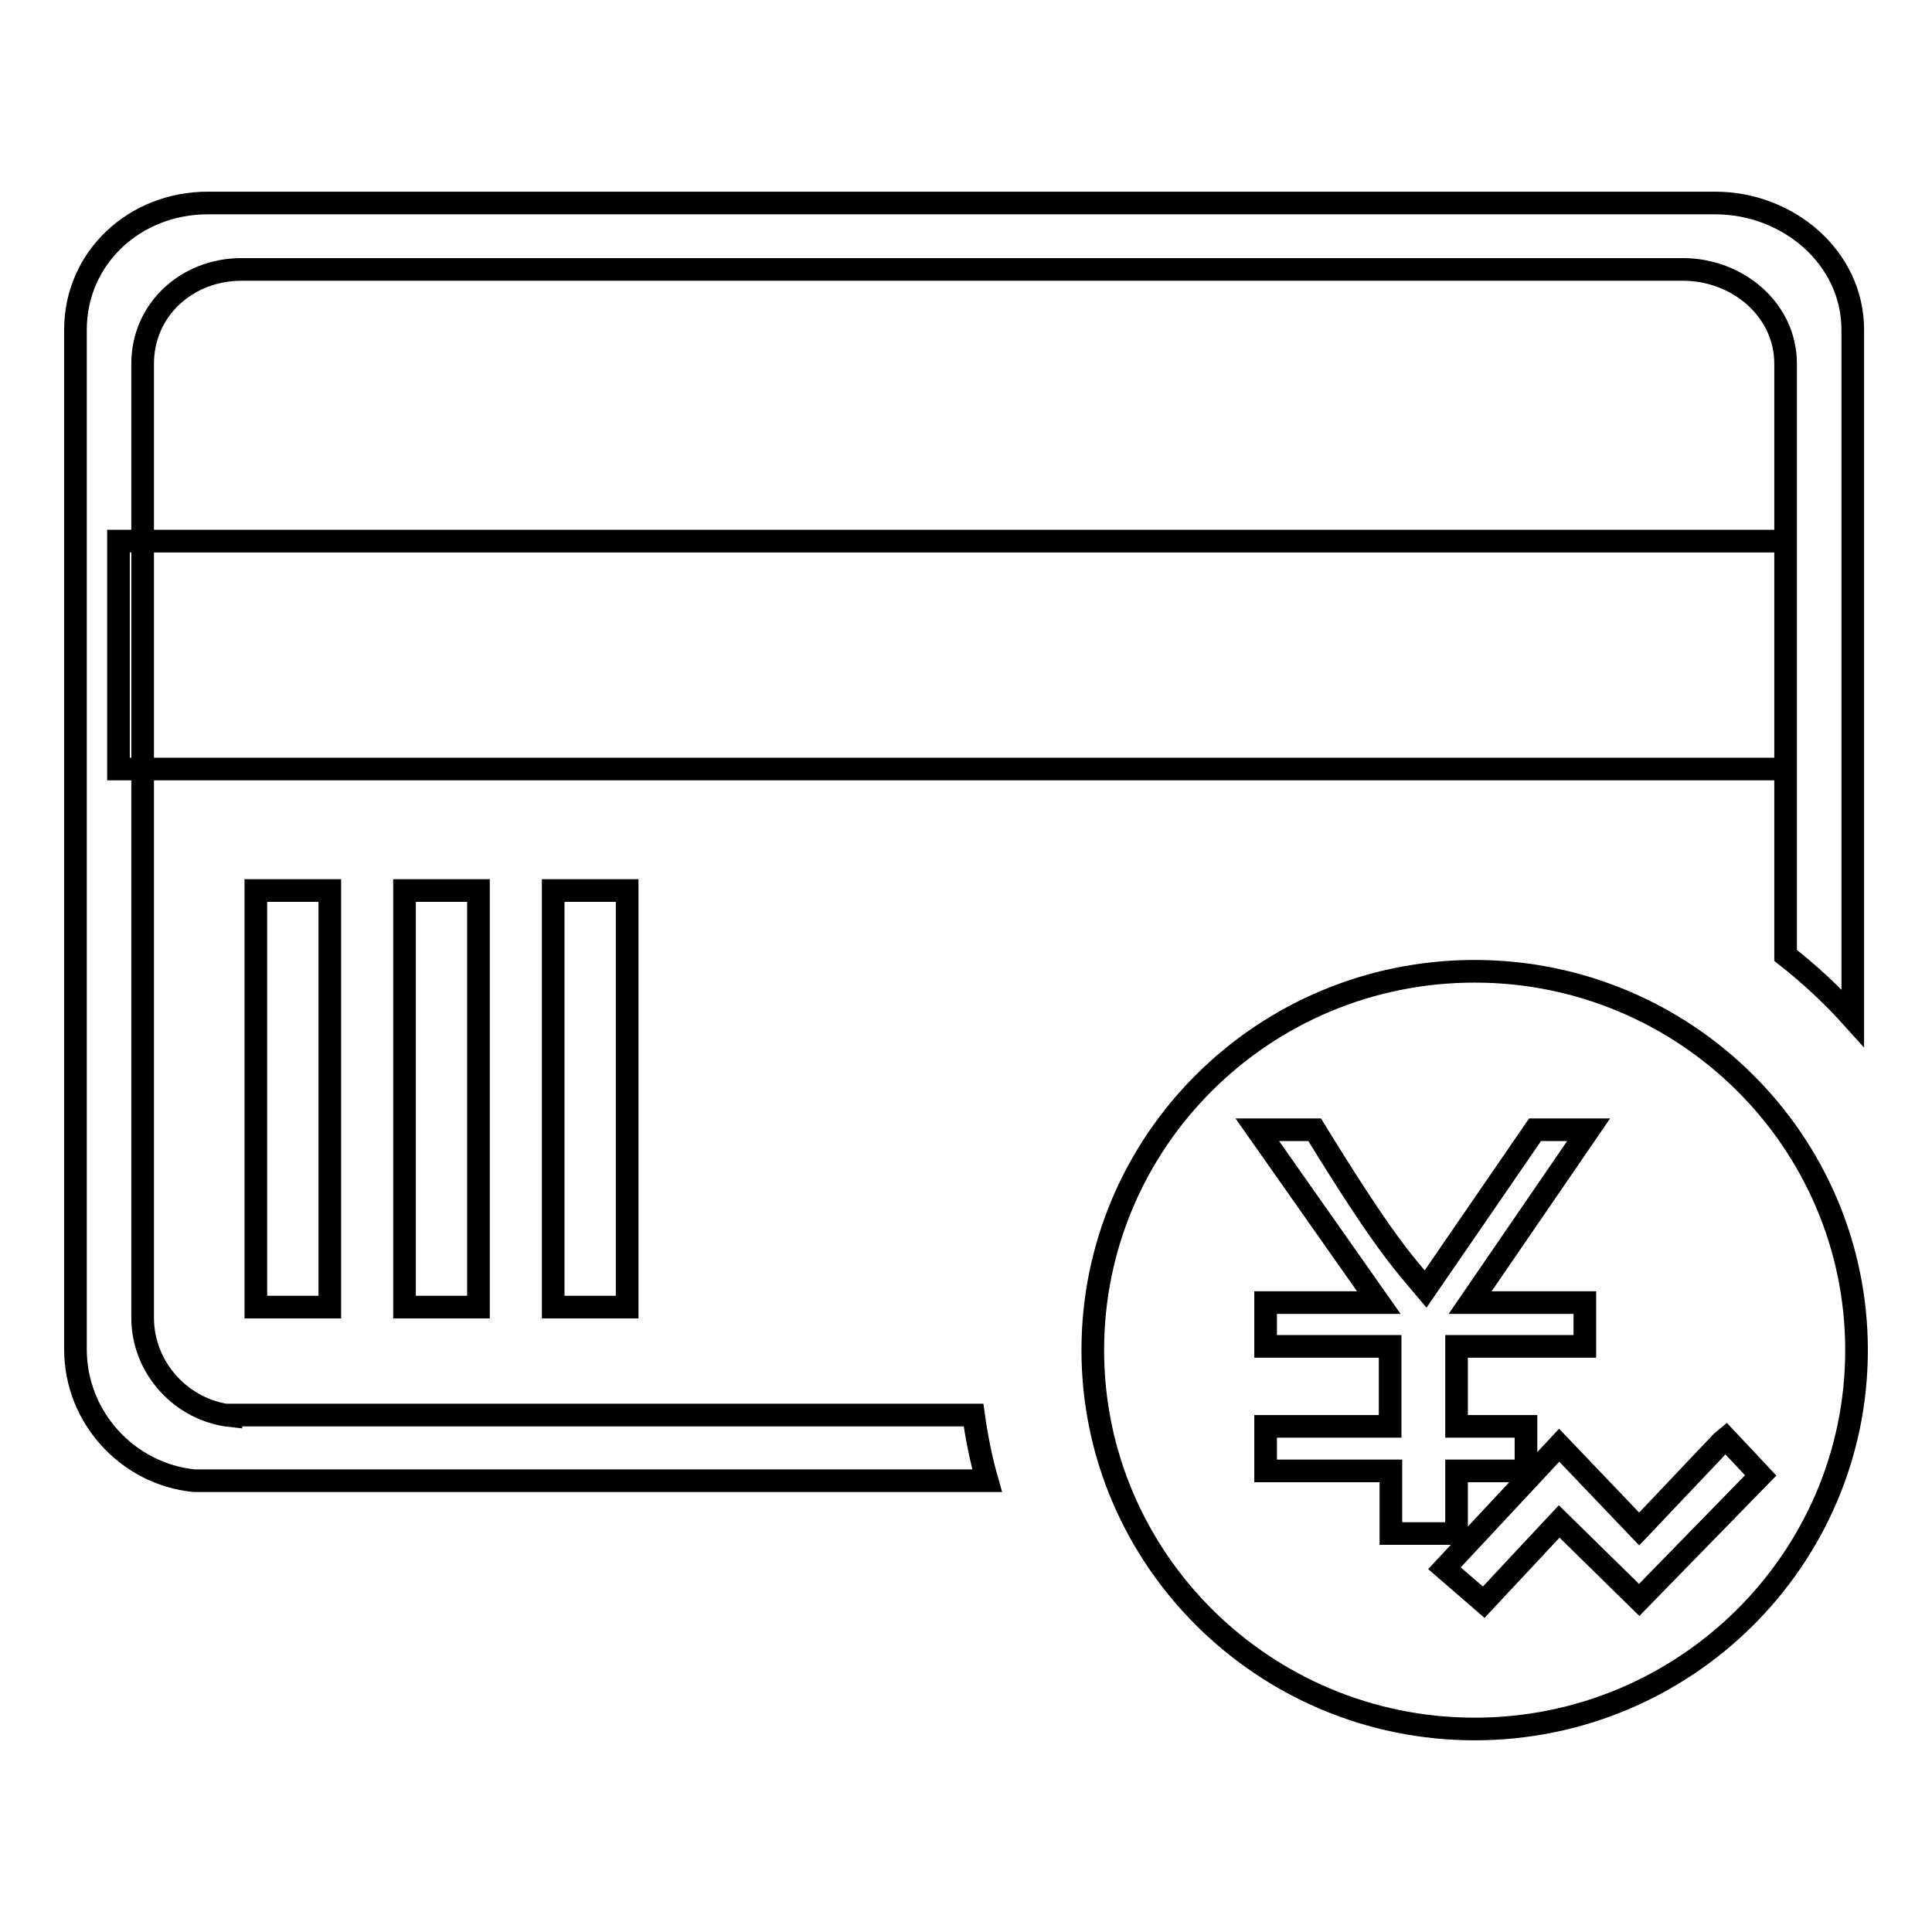 <?xml version="1.0" encoding="utf-8"?>
<!-- Svg Vector Icons : http://www.onlinewebfonts.com/icon -->
<!DOCTYPE svg PUBLIC "-//W3C//DTD SVG 1.1//EN" "http://www.w3.org/Graphics/SVG/1.1/DTD/svg11.dtd">
<svg version="1.1" xmlns="http://www.w3.org/2000/svg" xmlns:xlink="http://www.w3.org/1999/xlink" x="0px" y="0px" viewBox="0 0 256 256" enable-background="new 0 0 256 256" xml:space="preserve">
<g> <path stroke-width="3" fill-opacity="0" stroke="#000000"  d="M33.9,118h9.8v55.2h-9.8V118L33.9,118z M53.6,118h9.8v55.2h-9.8V118L53.6,118z M73.3,118h9.8v55.2h-9.8V118 L73.3,118z M30.6,187.6c-6.5-0.7-11.7-6.3-11.7-13V48.2c0-7.2,5.9-12.5,13.1-12.5h191c7.2,0,13.6,5.3,13.6,12.5v78.4 c3.2,2.5,6.2,5.3,8.9,8.3V43.7c0-9.6-8.6-16.8-18.2-16.8H27.5c-9.6,0-17.5,7.2-17.5,16.8v135.1c0,9,6.9,16.5,15.7,17.4h105.1 c-0.8-2.8-1.4-5.8-1.8-8.7H30.6L30.6,187.6z M15.7,71.7h220.9v30.2H15.7V71.7z M195.4,128.7c-28,0-50.6,22.5-50.6,50.2 c0,27.7,22.7,50.2,50.6,50.2s50.6-22.5,50.6-50.2C246,151.2,223.3,128.7,195.4,128.7z M167.7,194.9V189h16.5v-10.6h-16.5v-5.8h15 l-16.1-22.9h7.6c9.1,14.8,11.5,17.3,14.7,21.1l14.5-21.1h7.1l-15.7,22.9H210v5.8h-17V189h9.2v5.9H193v8.3h-8.7v-8.3H167.7 L167.7,194.9z M217.2,212l-10.6-10.4l-10,10.7l-5.2-4.5l15.2-16.3l10.6,11.1l10.9-11.5l0.6-0.5l4.6,4.9L217.2,212z"/></g>
</svg>